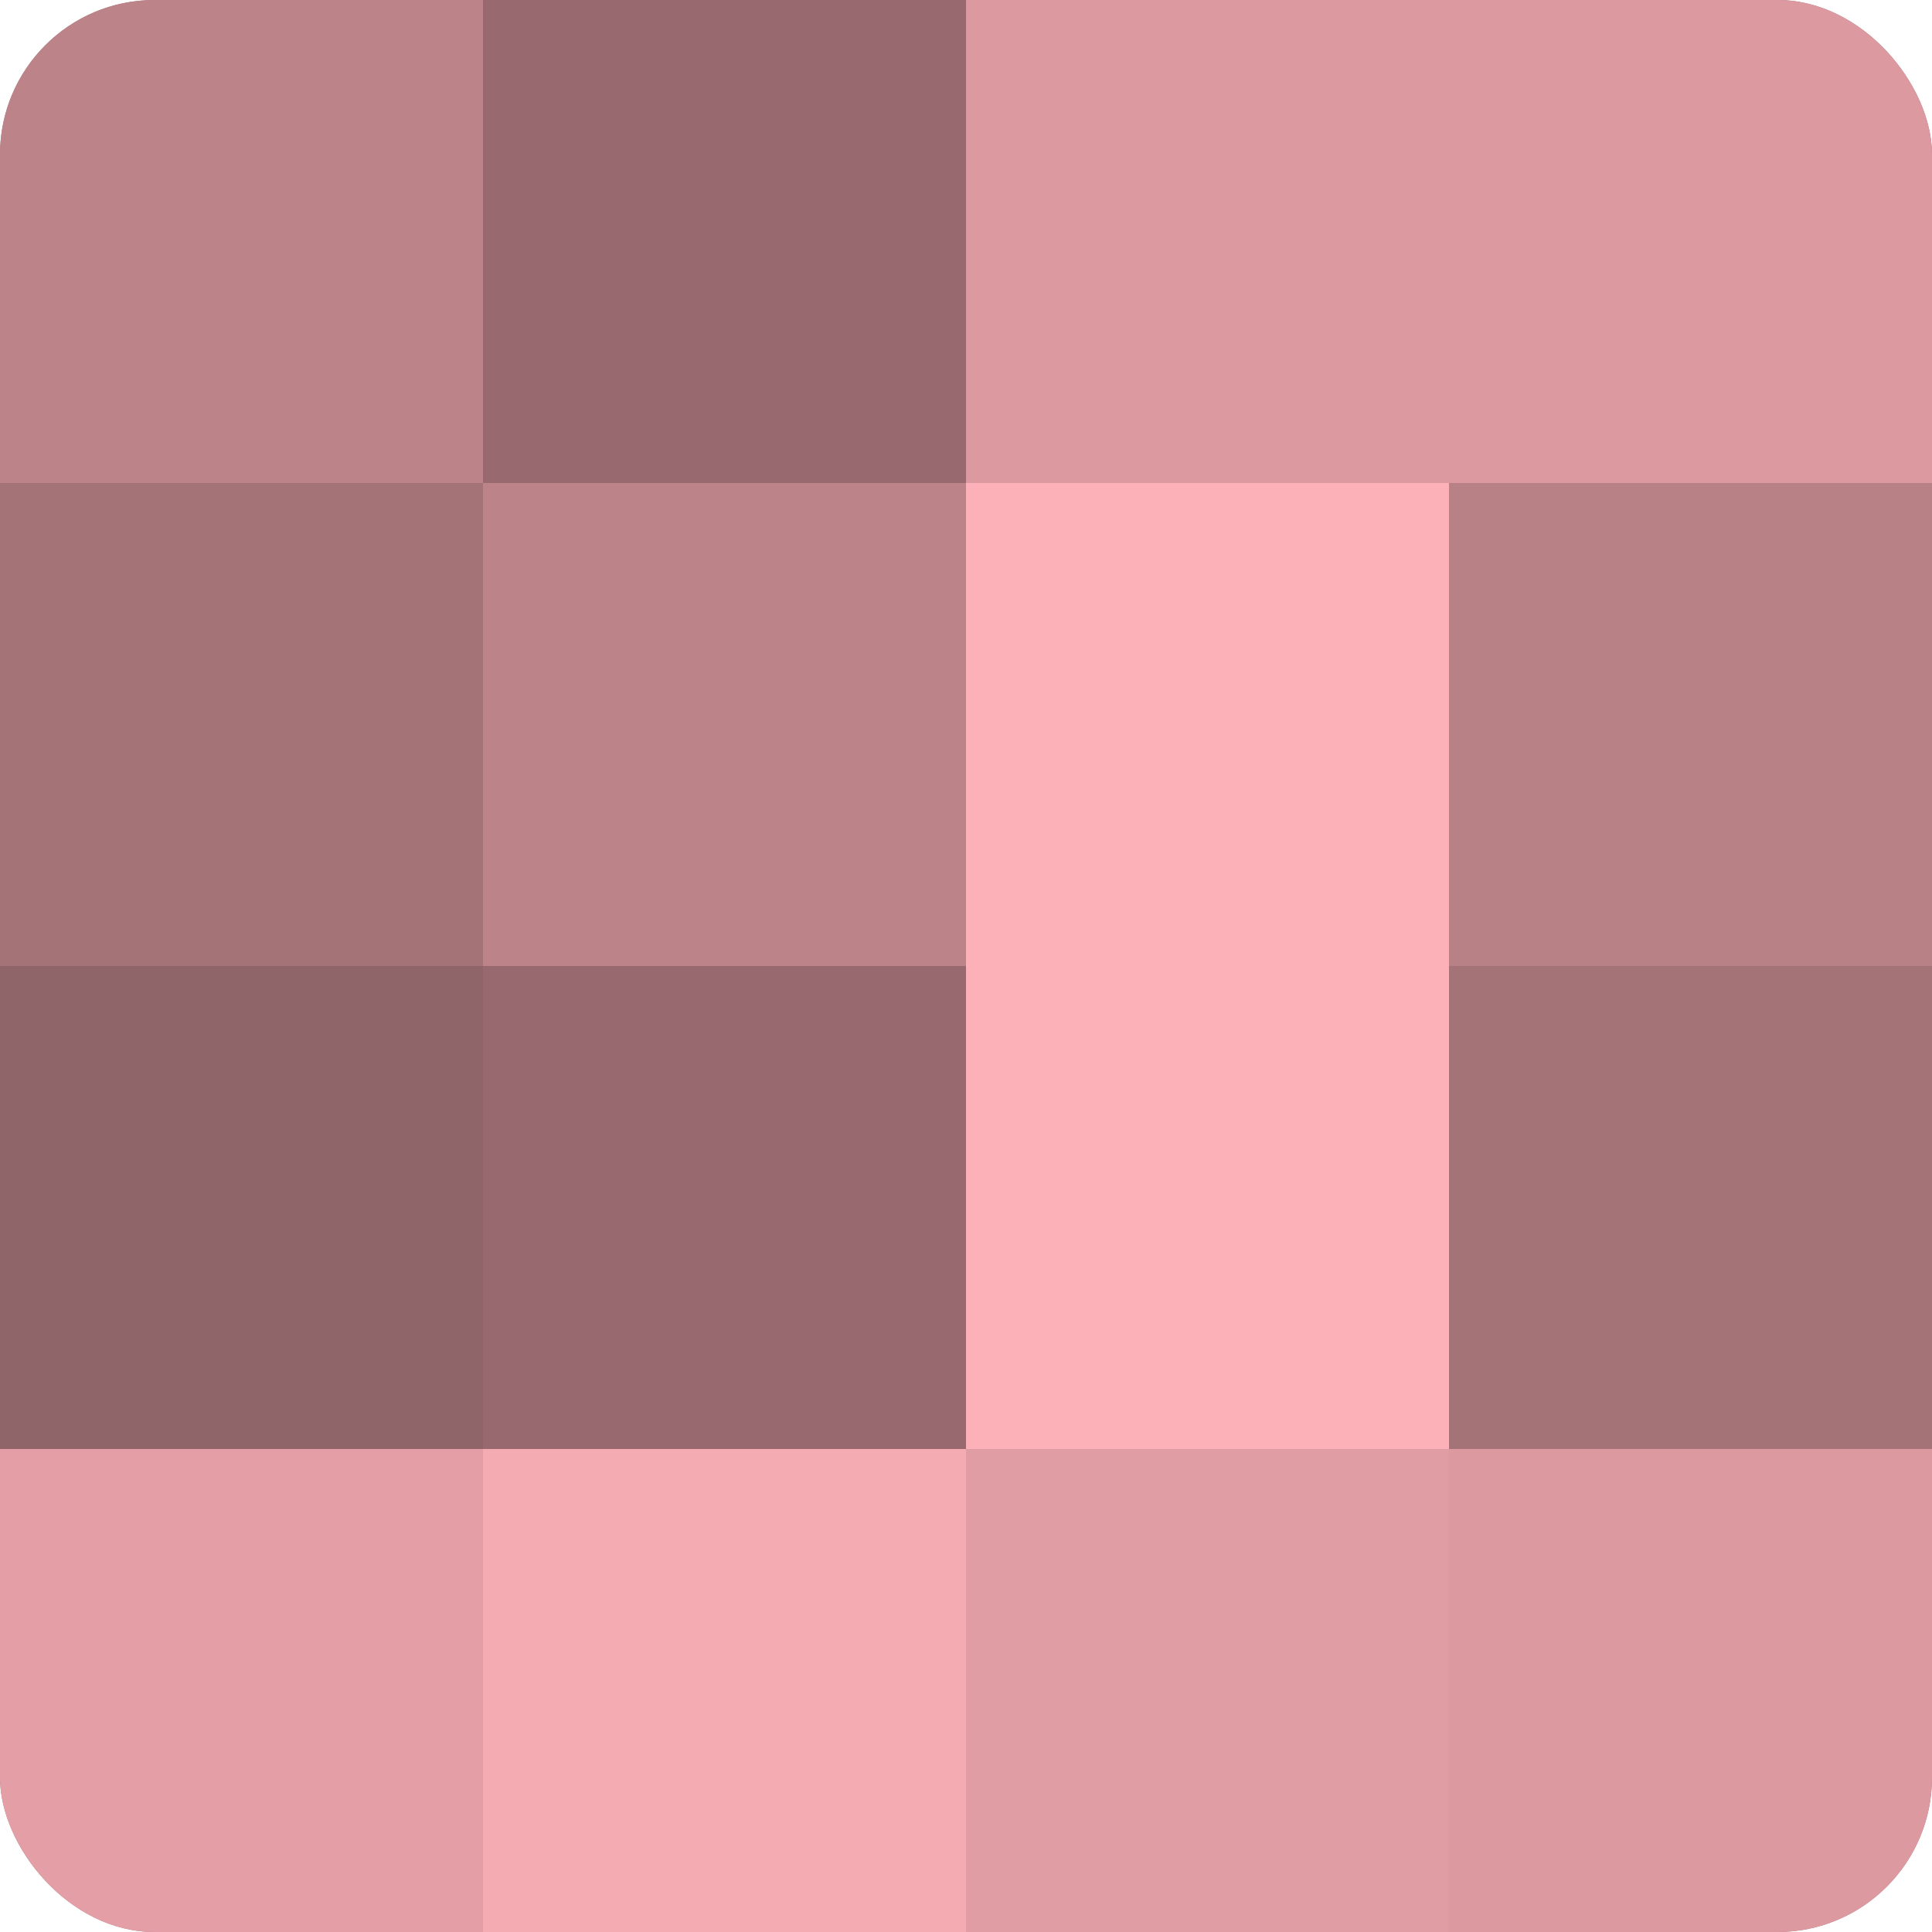<?xml version="1.0" encoding="UTF-8"?>
<svg xmlns="http://www.w3.org/2000/svg" width="60" height="60" viewBox="0 0 100 100" preserveAspectRatio="xMidYMid meet"><defs><clipPath id="c" width="100" height="100"><rect width="100" height="100" rx="8" ry="8"/></clipPath></defs><g clip-path="url(#c)"><rect width="100" height="100" fill="#a07075"/><rect width="25" height="25" fill="#bc8489"/><rect y="25" width="25" height="25" fill="#a47378"/><rect y="50" width="25" height="25" fill="#906569"/><rect y="75" width="25" height="25" fill="#e49fa6"/><rect x="25" width="25" height="25" fill="#986a6f"/><rect x="25" y="25" width="25" height="25" fill="#bc8489"/><rect x="25" y="50" width="25" height="25" fill="#986a6f"/><rect x="25" y="75" width="25" height="25" fill="#f4abb2"/><rect x="50" width="25" height="25" fill="#dc9aa0"/><rect x="50" y="25" width="25" height="25" fill="#fcb0b8"/><rect x="50" y="50" width="25" height="25" fill="#fcb0b8"/><rect x="50" y="75" width="25" height="25" fill="#e09da3"/><rect x="75" width="25" height="25" fill="#dc9aa0"/><rect x="75" y="25" width="25" height="25" fill="#b88186"/><rect x="75" y="50" width="25" height="25" fill="#a47378"/><rect x="75" y="75" width="25" height="25" fill="#dc9aa0"/></g></svg>
